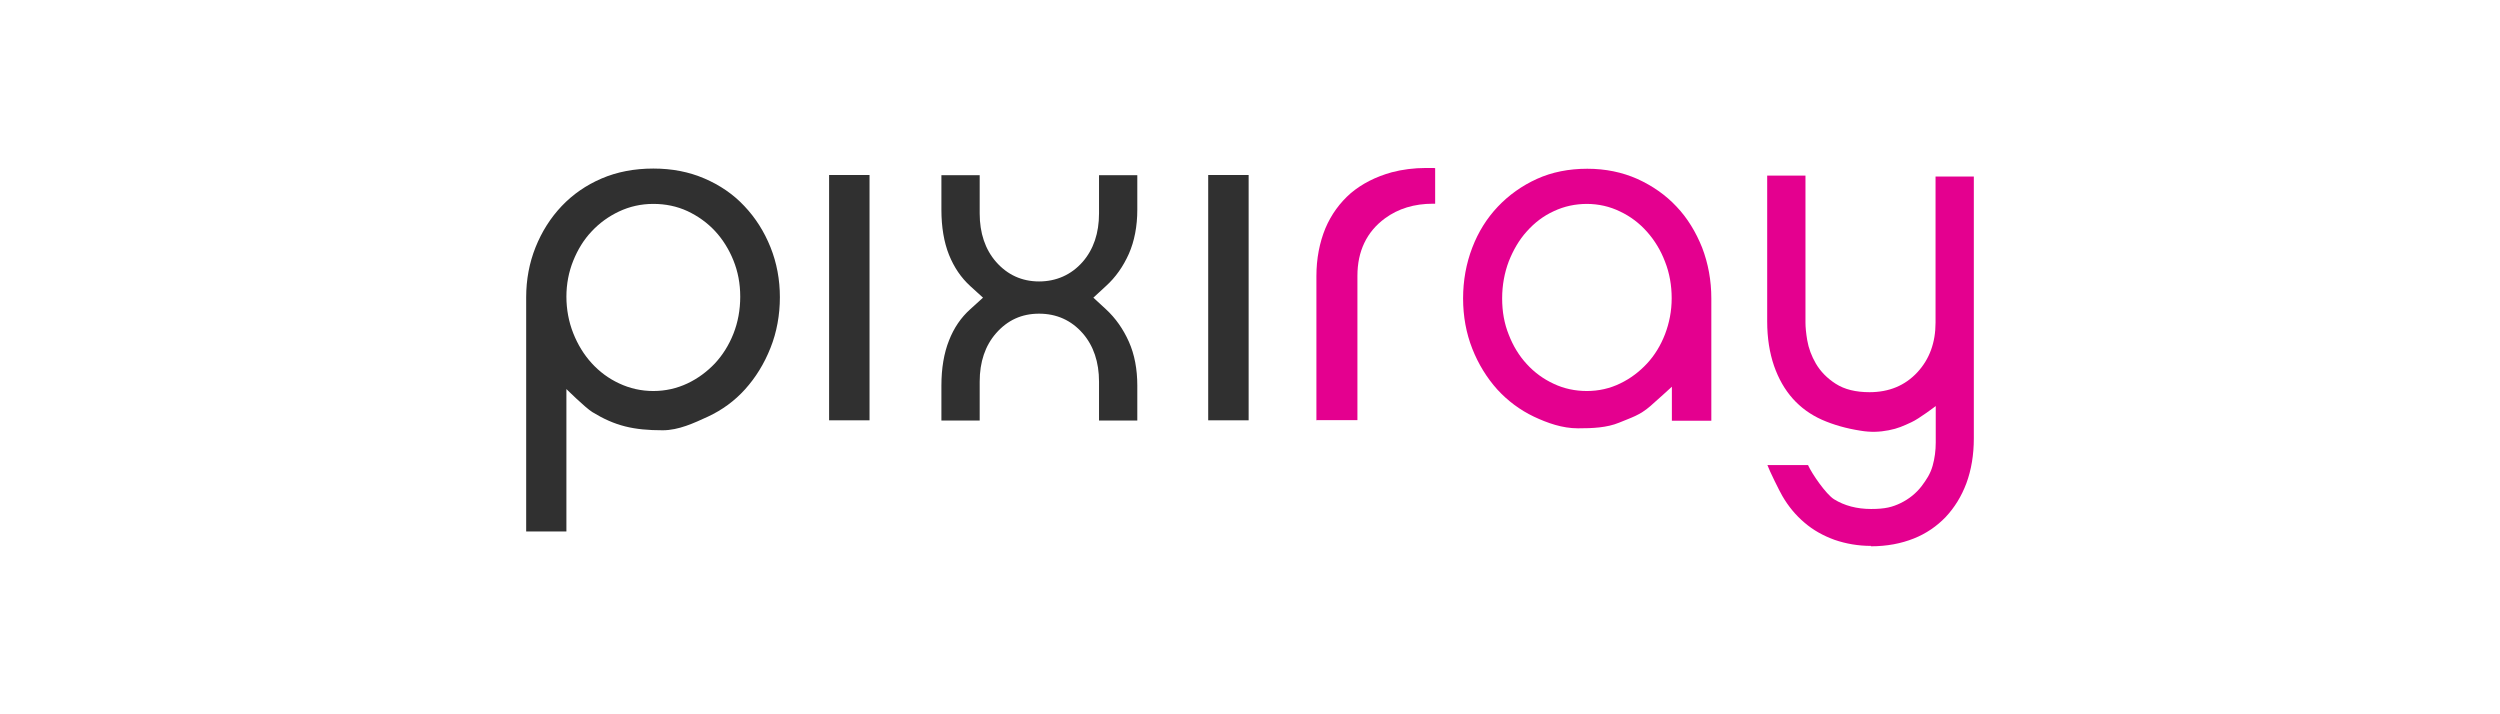 <?xml version="1.0" encoding="UTF-8"?>
<svg xmlns="http://www.w3.org/2000/svg" version="1.1" viewBox="0 0 1280 365.5">
  <defs>
    <style>
      .cls-1 {
        fill: #e4008f;
      }

      .cls-2 {
        fill: #303030;
      }
    </style>
  </defs>
  <!-- Generator: Adobe Illustrator 28.7.1, SVG Export Plug-In . SVG Version: 1.2.0 Build 142)  -->
  <g>
    <g id="Layer_1">
      <g>
        <path class="cls-2" d="M269.4,272.1v-119.9c0-9,1.6-17.6,4.8-25.6,3.2-8,7.7-15.1,13.4-21.1,5.7-6,12.5-10.7,20.4-14.1,7.9-3.4,16.8-5.1,26.5-5.1s18.3,1.7,26.2,5.1c7.9,3.4,14.8,8.1,20.4,14.1,5.7,6,10.2,13.1,13.4,21.1,3.2,8,4.8,16.6,4.8,25.6s-1.6,17.9-4.8,25.9c-3.2,8.1-7.6,15.2-13,21.2-5.3,5.9-11.7,10.6-19,14-7.2,3.3-15,7-23.2,7-14.9,0-24.4-2.2-36-9.3-3.7-2.3-13.3-11.8-13.3-11.8v72.9h-20.6ZM334.4,104.4c-6.1,0-12,1.3-17.5,3.9-5.3,2.5-10,5.9-14,10.2-4,4.2-7.1,9.3-9.4,15-2.3,5.7-3.5,11.9-3.5,18.4s1.2,12.9,3.5,18.7c2.3,5.8,5.4,10.9,9.4,15.3,4,4.4,8.7,7.9,14.1,10.4,5.5,2.6,11.4,3.9,17.5,3.9s12-1.3,17.5-3.9c5.3-2.5,10-6,14-10.2,4-4.3,7.2-9.4,9.5-15.2,2.3-5.8,3.5-12.2,3.5-19s-1.2-12.9-3.5-18.6c-2.3-5.7-5.5-10.8-9.4-15-4-4.3-8.8-7.7-14.1-10.2-5.4-2.5-11.3-3.7-17.4-3.7Z"/>
        <rect class="cls-2" x="424.5" y="89.6" width="20.7" height="125.6"/>
        <rect class="cls-2" x="618.6" y="89.6" width="20.7" height="125.6"/>
        <path class="cls-2" d="M562.7,215.3v-19.9c0-10-2.8-18.4-8.4-24.8-5.8-6.6-13.3-10-22.3-10s-16.2,3.4-22,10c-5.6,6.4-8.4,14.7-8.4,24.8v19.9h-19.6v-17.9c0-8.8,1.3-16.6,3.9-23.1,2.5-6.4,6.1-11.7,10.9-16l6.5-5.9-6.5-5.9c-4.8-4.4-8.3-9.6-10.9-16-2.6-6.5-3.9-14.3-3.9-23.1v-17.7h19.6v19.6c0,10,2.8,18.4,8.4,24.8,5.8,6.6,13.2,10,22,10s16.5-3.4,22.3-10c5.6-6.4,8.4-14.8,8.4-24.8v-19.6h19.6v17.7c0,8.5-1.5,16.1-4.3,22.5-2.9,6.5-6.8,12.1-11.8,16.6l-6.4,5.9,6.4,5.9c5,4.6,8.9,10.2,11.8,16.7,2.9,6.5,4.3,14.1,4.3,22.4v17.9h-19.6Z"/>
        <path class="cls-1" d="M674,215.3v-73.9c0-9,1.6-17.2,4.6-24.5,3-7.1,7.4-13.1,13-18,5.7-4.8,12.7-8.4,21-10.7,5.3-1.4,11.3-2.2,17.6-2.2s3,0,4.6.1v18.2c-.4,0-.7,0-1.1,0-9.6,0-17.8,2.5-24.6,7.5-9.4,6.9-14.1,16.9-14.1,29.4v73.9h-21.2Z"/>
        <path class="cls-1" d="M807.9,219.3c-8,0-15.6-2.7-22.6-6-7.1-3.4-13.4-8.1-18.7-13.9-5.3-5.9-9.7-13-12.8-20.9-3.1-7.9-4.7-16.5-4.7-25.7s1.6-17.9,4.7-26c3.1-8.1,7.5-15.1,13.1-21,5.6-5.9,12.3-10.7,20-14.2,7.7-3.5,16.4-5.2,25.8-5.2s17.9,1.8,25.6,5.2c7.7,3.5,14.5,8.2,20.1,14.2,5.6,5.9,9.9,13,13.1,21,3.1,8.1,4.7,16.8,4.7,26v62.6h-20.2v-17.4s-8.1,7.4-11,9.9c-5.5,4.8-9.8,5.9-16,8.5-6.3,2.6-13.6,2.9-21,2.9ZM812.6,104.4c-6,0-11.7,1.2-17,3.7-5.3,2.4-9.9,5.9-13.9,10.4-3.9,4.3-6.9,9.5-9.2,15.3-2.2,5.8-3.4,12.2-3.4,19s1.1,12.9,3.4,18.6c2.2,5.7,5.3,10.8,9.2,15,3.9,4.3,8.6,7.7,13.8,10.1,5.3,2.5,11,3.7,17,3.7s11.8-1.3,17.1-3.9c5.2-2.5,9.8-6,13.7-10.2,3.9-4.2,7-9.3,9.2-15,2.2-5.8,3.4-11.9,3.4-18.4s-1.1-12.9-3.4-18.7c-2.2-5.8-5.3-10.9-9.2-15.3-3.9-4.4-8.5-7.9-13.8-10.4-5.3-2.6-11.1-3.9-17.1-3.9Z"/>
        <path class="cls-1" d="M957.9,279.5c-6.5,0-12.8-1.1-18.6-3.1-5.8-2.1-11-5-15.4-8.8-4.5-3.8-8.3-8.4-11.3-13.6-1.5-2.5-6.7-13.1-7.7-15.9h20.8c2,4.5,9.2,14.9,13.3,17.5,5.3,3.3,11.7,5,19,5s10.9-1,15.1-3c4.3-2.1,7.9-5,10.7-8.6,2.6-3.5,4.5-6.3,5.7-10.5,1.1-3.9,1.6-7.9,1.6-11.9v-18.7s-8.5,6.5-12.5,8.3c-4.1,1.9-6.9,3.2-11.6,4.1-4.6.9-9.2,1.1-14.5.2-7.1-1.1-13.8-3-19.7-5.6-5.8-2.6-10.8-6.2-14.9-10.8-4.1-4.6-7.3-10.2-9.6-16.8-2.3-6.7-3.5-14.3-3.5-22.7v-74.7h19.6v75.2c0,2.5.3,5.5.9,9.1.7,4.1,2.2,8.1,4.4,11.9,2.4,4.1,5.8,7.6,10.2,10.4,4.5,2.9,10.3,4.3,17.3,4.3,10,0,18.2-3.4,24.5-10.2,6.2-6.7,9.3-15.2,9.3-25.4v-74.8h19.6v134.1c0,8.4-1.3,16.1-3.8,22.9-2.5,6.7-6.1,12.5-10.6,17.3-4.5,4.7-10,8.5-16.3,11-6.5,2.6-13.8,4-22,4Z"/>
      </g>
    </g>
  </g>
</svg>